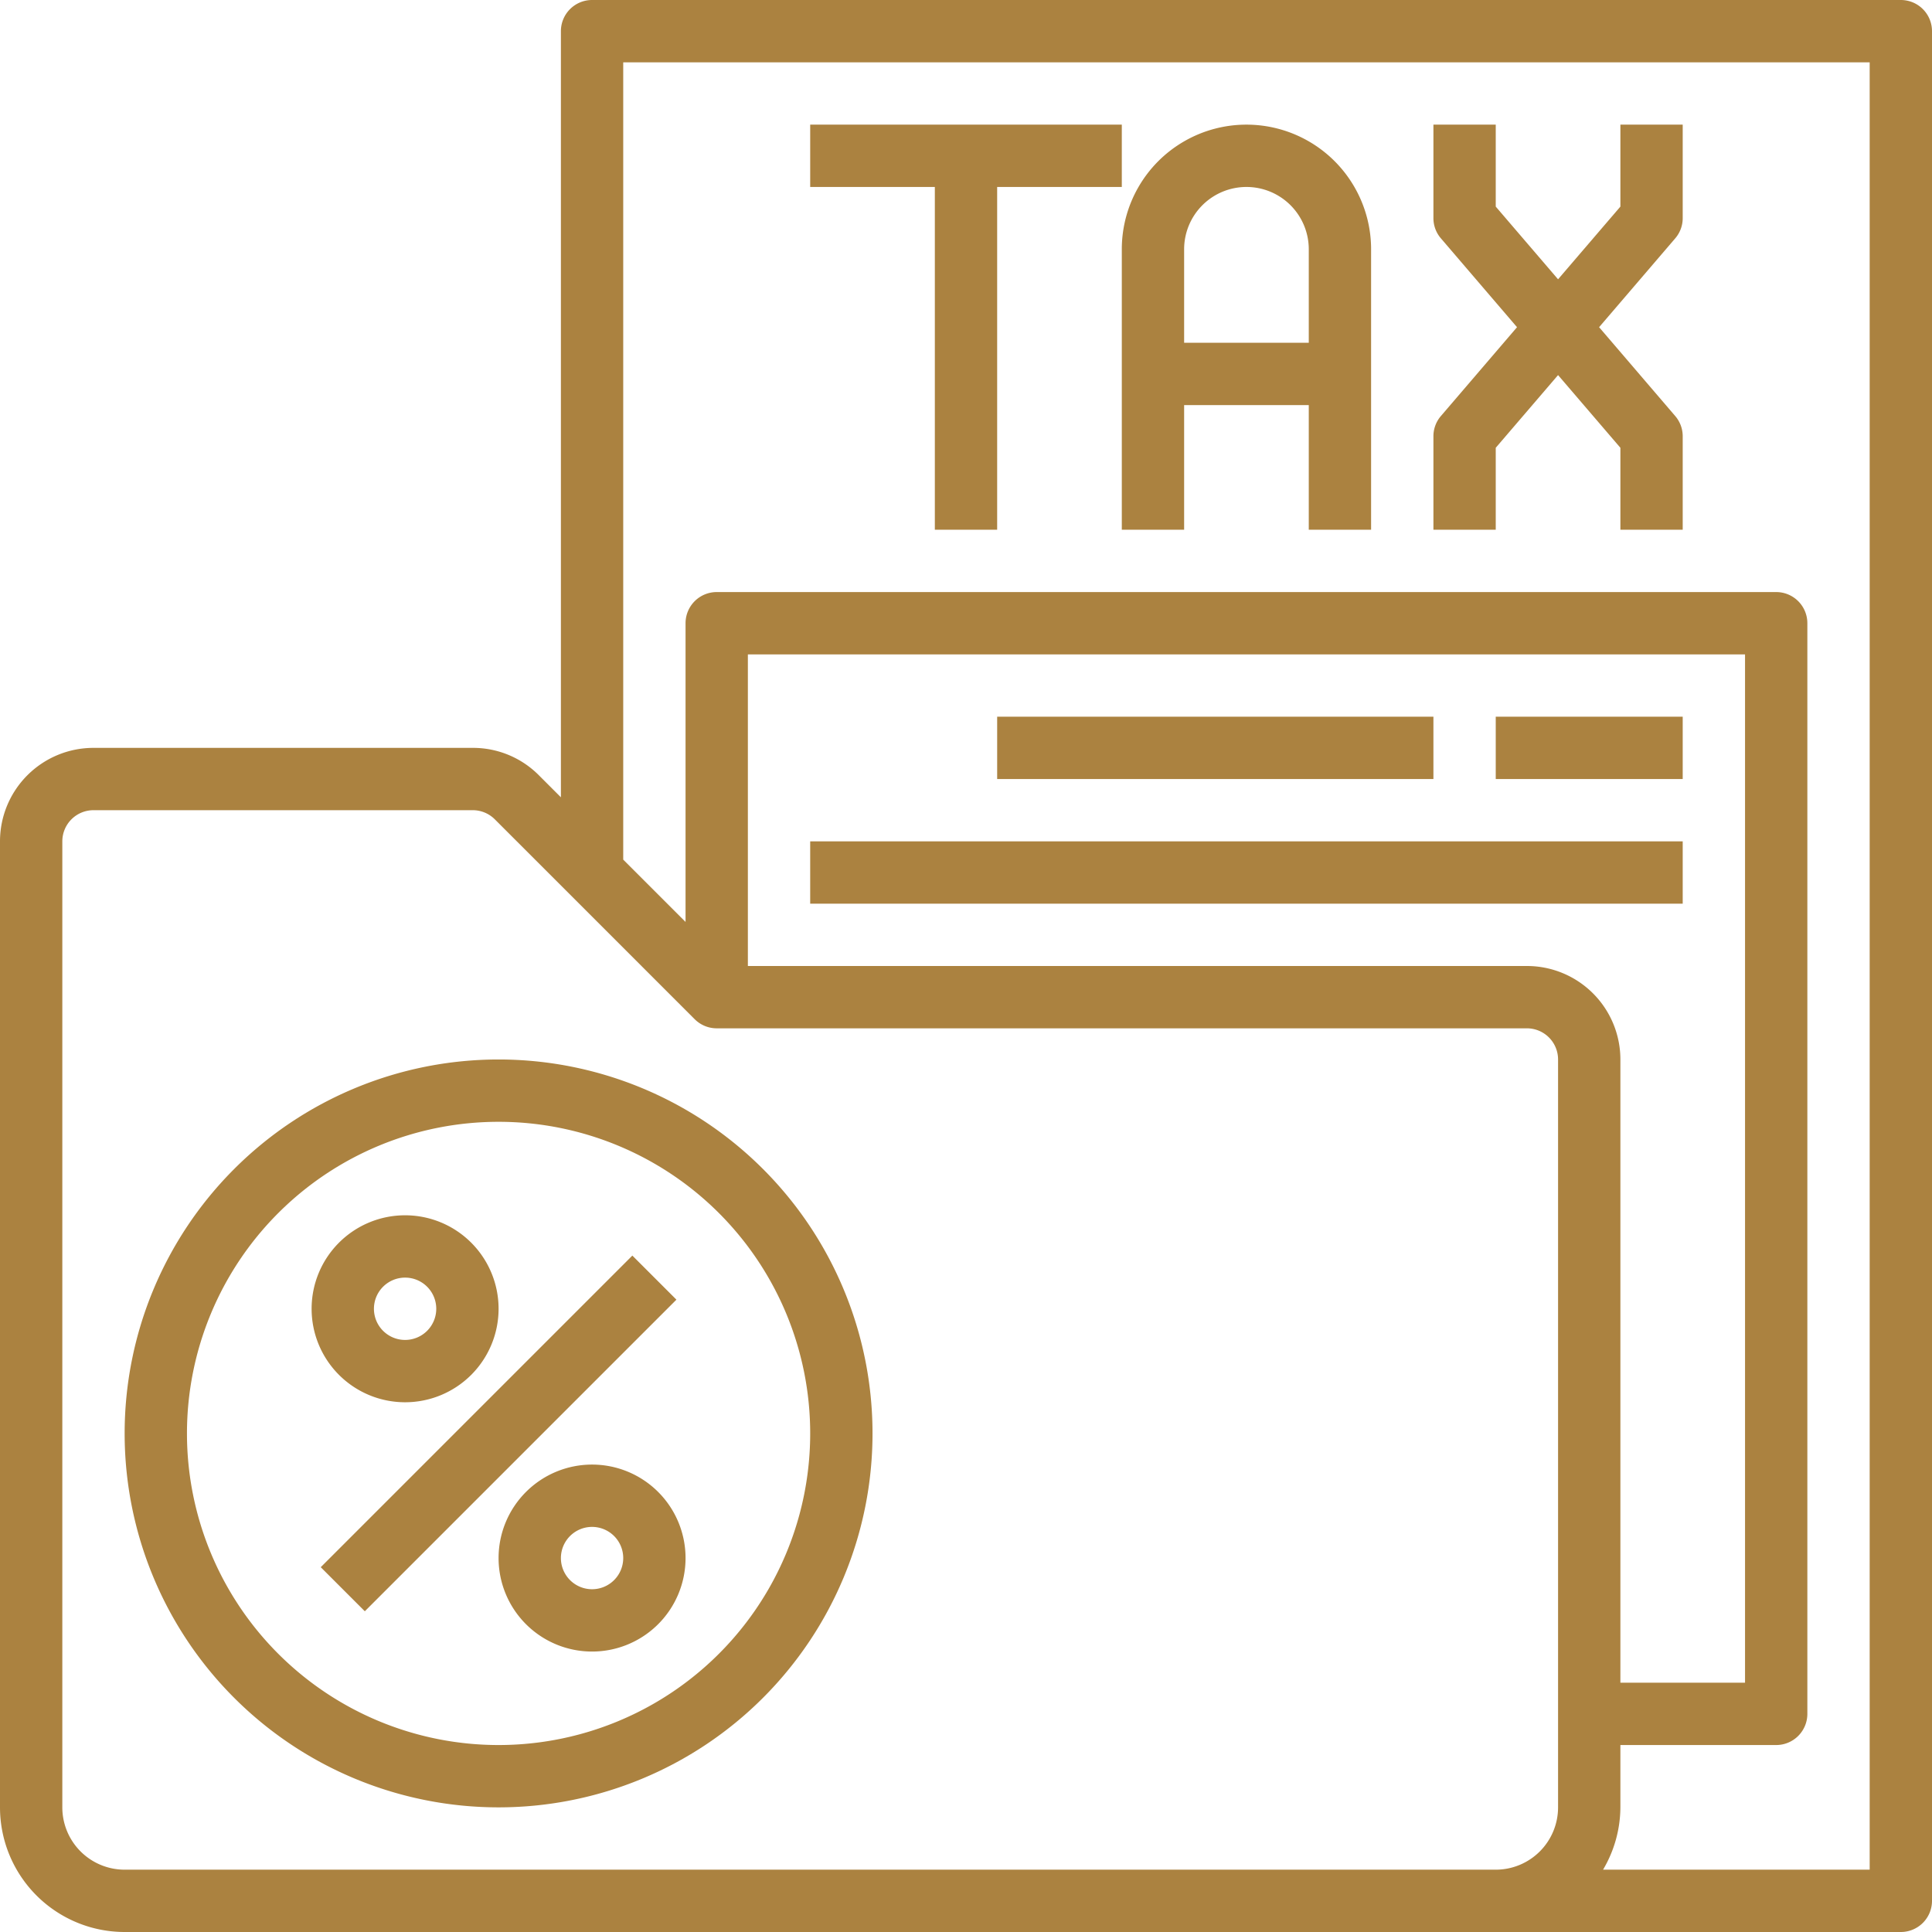 <svg xmlns="http://www.w3.org/2000/svg" width="62" height="62" viewBox="0 0 62 62">
  <g id="folder" transform="translate(-1 -1)">
    <path id="Path_10234" data-name="Path 10234" d="M33,24H47v2H33Z" fill="#ab8240"/>
    <path id="Path_10235" data-name="Path 10235" d="M62,1H20a1,1,0,0,0-1,1V26.586l-.707-.707A2.978,2.978,0,0,0,16.171,25H4a3,3,0,0,0-3,3V59a4,4,0,0,0,4,4H62a1,1,0,0,0,1-1V2A1,1,0,0,0,62,1ZM5,61a2,2,0,0,1-2-2V28a1,1,0,0,1,1-1H16.171a1,1,0,0,1,.708.293l6.414,6.414A1,1,0,0,0,24,34H50a1,1,0,0,1,1,1V59a2,2,0,0,1-2,2ZM50,32H25V22H57V55H53V35a3,3,0,0,0-3-3ZM61,61H52.444A3.959,3.959,0,0,0,53,59V57h5a1,1,0,0,0,1-1V21a1,1,0,0,0-1-1H24a1,1,0,0,0-1,1v9.586l-2-2V3H61Z" fill="#ab8240"/>
    <path id="Path_10236" data-name="Path 10236" d="M31,18h2V7h4V5H27V7h4Z" fill="#ab8240"/>
    <path id="Path_10237" data-name="Path 10237" d="M37,18h2V14h4v4h2V9a4,4,0,1,0-8,0ZM41,7a2,2,0,0,1,2,2v3H39V9A2,2,0,0,1,41,7Z" fill="#ab8240"/>
    <path id="Path_10238" data-name="Path 10238" d="M49,15.37l2-2.333,2,2.333V18h2V15a.994.994,0,0,0-.241-.65L52.317,11.5l2.442-2.85A.994.994,0,0,0,55,8V5H53V7.63L51,9.963,49,7.63V5H47V8a.994.994,0,0,0,.241.65l2.442,2.85-2.442,2.85A.994.994,0,0,0,47,15v3h2Z" fill="#ab8240"/>
    <path id="Path_10239" data-name="Path 10239" d="M49,24h6v2H49Z" fill="#ab8240"/>
    <path id="Path_10240" data-name="Path 10240" d="M27,28H55v2H27Z" fill="#ab8240"/>
    <path id="Path_10241" data-name="Path 10241" d="M17,35A12,12,0,1,0,29,47,12,12,0,0,0,17,35Zm0,22A10,10,0,1,1,27,47,10,10,0,0,1,17,57Z" fill="#ab8240"/>
    <path id="Path_10242" data-name="Path 10242" d="M9.929,46H24.071v2H9.929Z" transform="translate(-28.255 25.787) rotate(-45)" fill="#ab8240"/>
    <path id="Path_10243" data-name="Path 10243" d="M14,46a3,3,0,1,0-3-3A3,3,0,0,0,14,46Zm0-4a1,1,0,1,1-1,1A1,1,0,0,1,14,42Z" fill="#ab8240"/>
    <path id="Path_10244" data-name="Path 10244" d="M20,48a3,3,0,1,0,3,3A3,3,0,0,0,20,48Zm0,4a1,1,0,1,1,1-1A1,1,0,0,1,20,52Z" fill="#ab8240"/>
  </g>
</svg>
